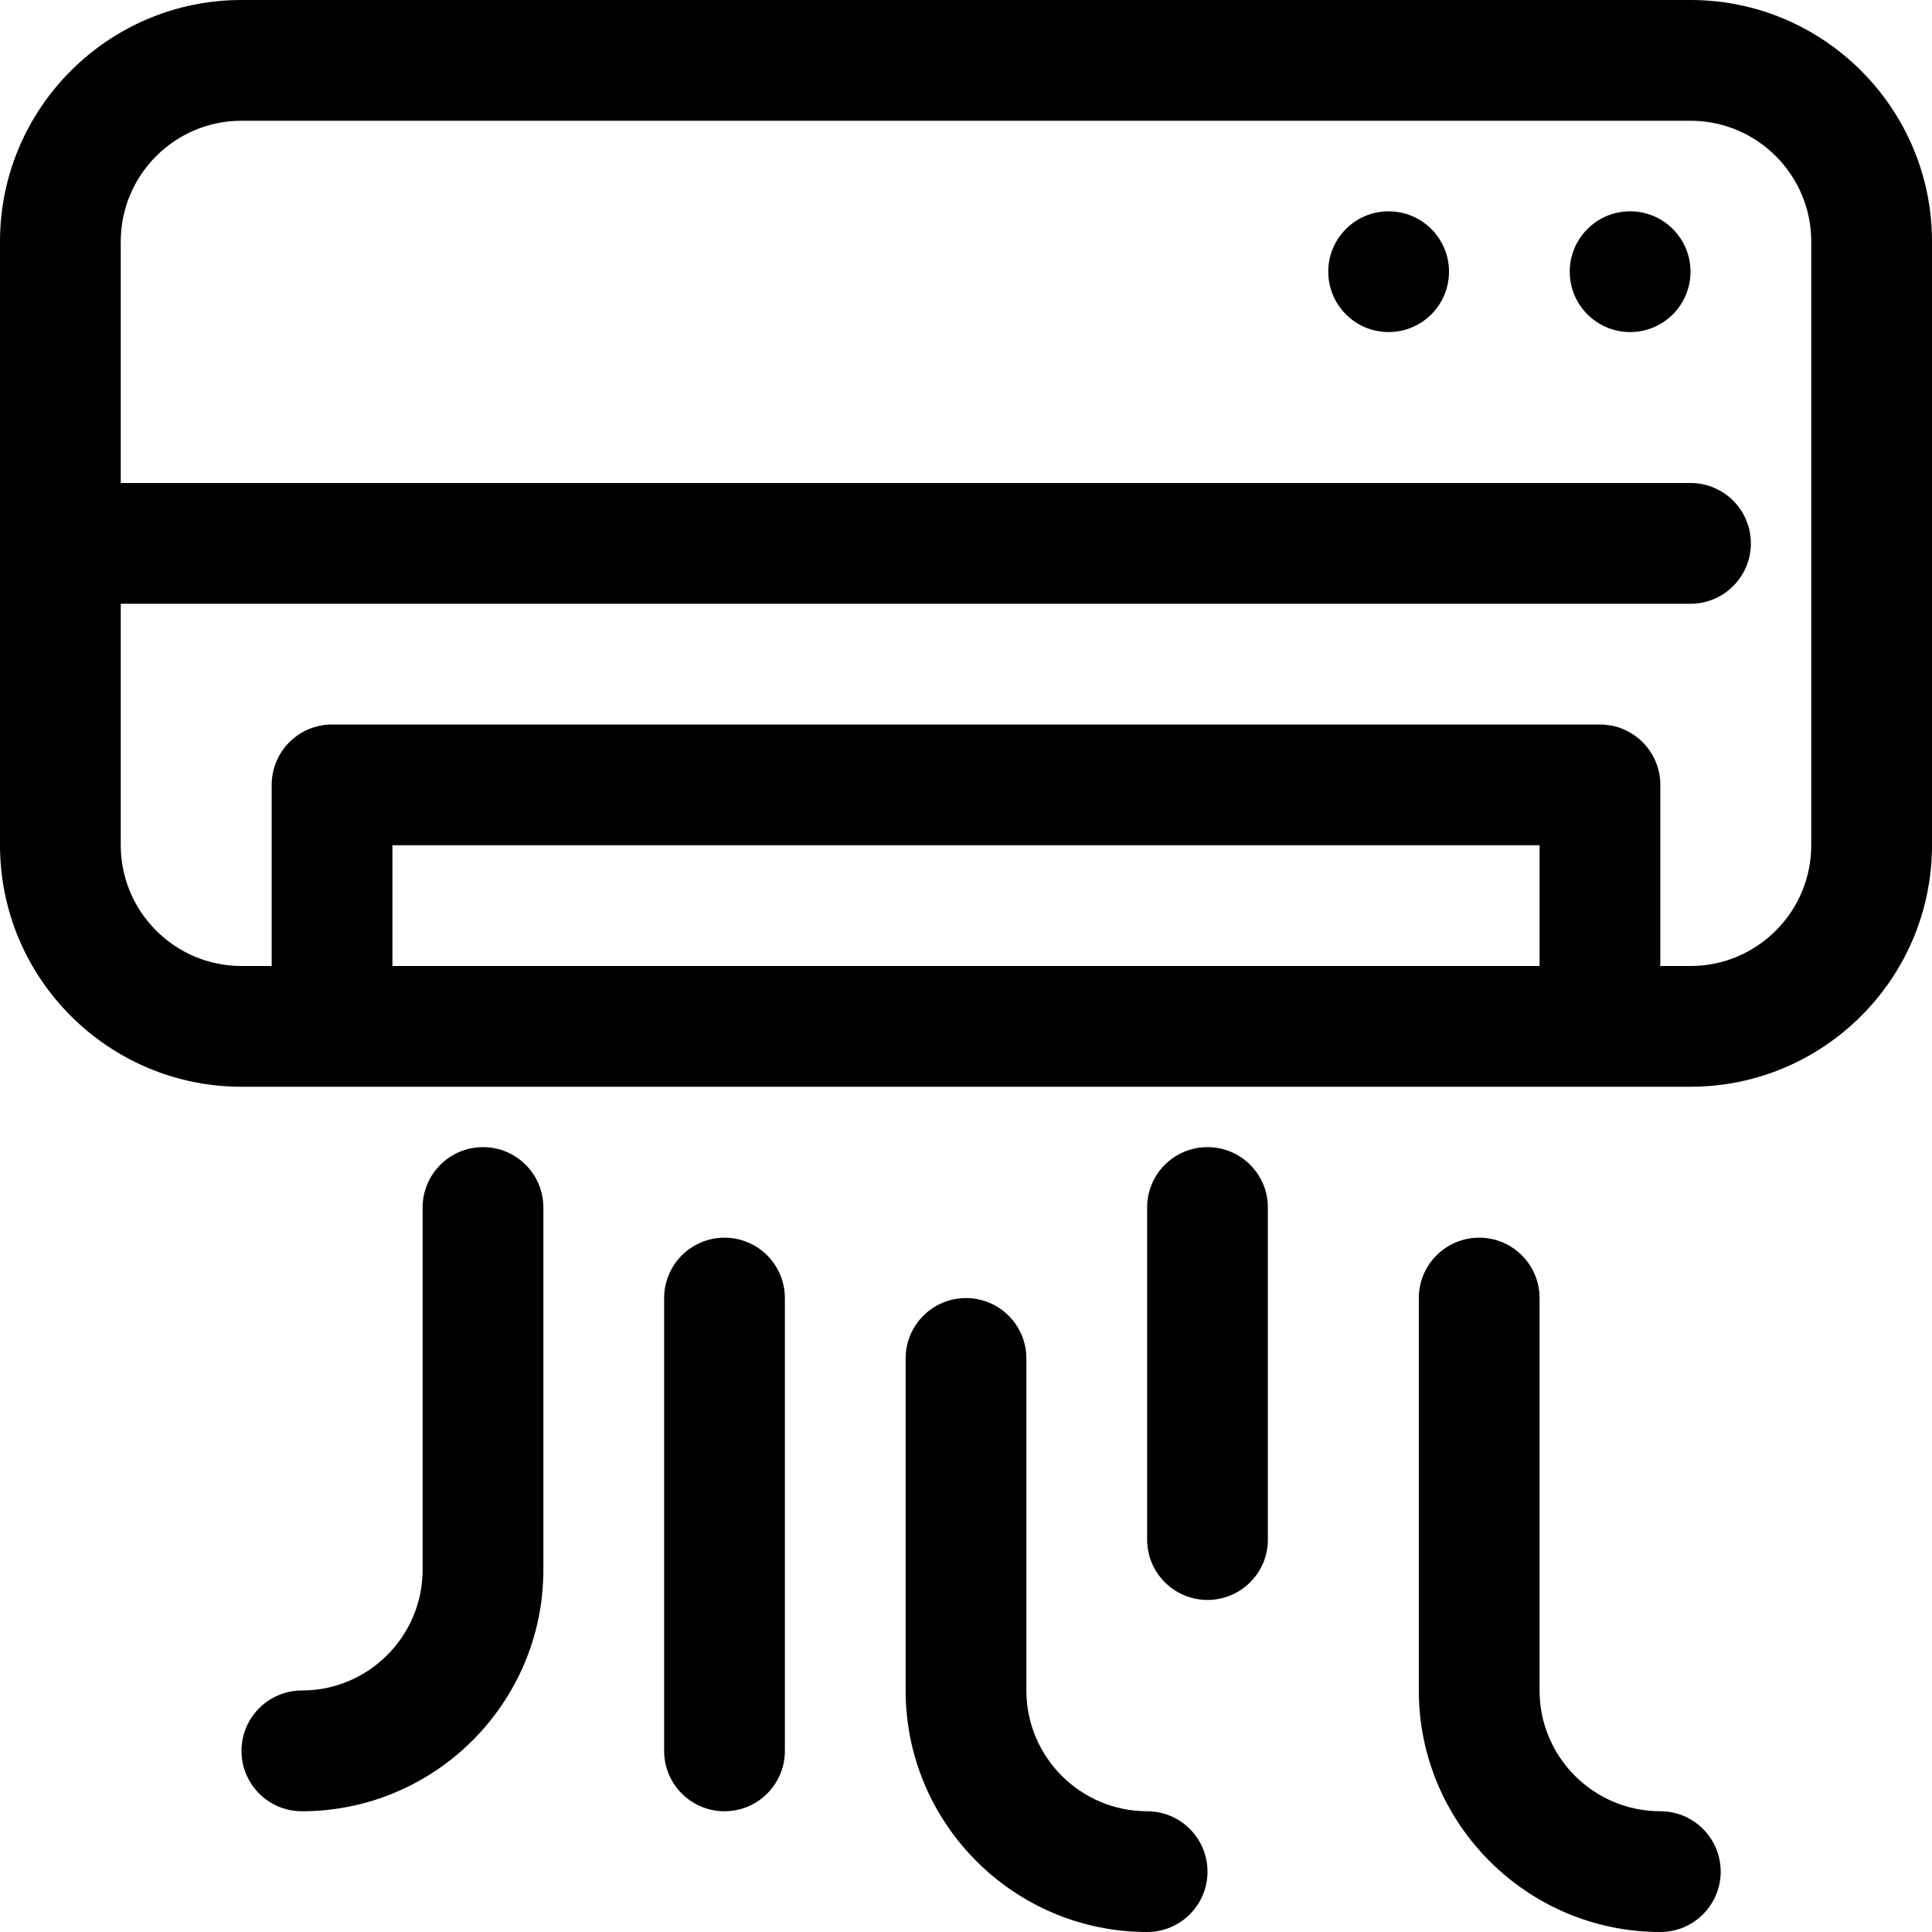 <svg id="Layer_1" enable-background="new 0 0 512 512" height="512" viewBox="0 0 512 512" width="512" xmlns="http://www.w3.org/2000/svg"><g><path d="m448 0h-384c-35.29 0-64 28.71-64 64v160c0 35.29 28.71 64 64 64h384c35.29 0 64-28.71 64-64v-160c0-35.29-28.71-64-64-64zm-344 256v-32h304v32zm376-32c0 17.645-14.355 32-32 32h-8v-48c0-8.836-7.163-16-16-16h-336c-8.837 0-16 7.164-16 16v48h-8c-17.645 0-32-14.355-32-32v-64h416c8.837 0 16-7.164 16-16s-7.163-16-16-16h-416v-64c0-17.645 14.355-32 32-32h384c17.645 0 32 14.355 32 32z"/><path d="m128 304c-8.837 0-16 7.164-16 16v96c0 17.645-14.355 32-32 32-8.837 0-16 7.164-16 16s7.163 16 16 16c35.29 0 64-28.71 64-64v-96c0-8.836-7.163-16-16-16z"/><path d="m440 480c-17.645 0-32-14.355-32-32v-104c0-8.836-7.163-16-16-16s-16 7.164-16 16v104c0 35.29 28.71 64 64 64 8.837 0 16-7.164 16-16s-7.163-16-16-16z"/><path d="m304 480c-17.645 0-32-14.355-32-32v-88c0-8.836-7.163-16-16-16s-16 7.164-16 16v88c0 35.29 28.71 64 64 64 8.837 0 16-7.164 16-16s-7.163-16-16-16z"/><path d="m192 328c-8.837 0-16 7.164-16 16v120c0 8.836 7.163 16 16 16s16-7.164 16-16v-120c0-8.836-7.163-16-16-16z"/><path d="m320 304c-8.837 0-16 7.164-16 16v88c0 8.836 7.163 16 16 16s16-7.164 16-16v-88c0-8.836-7.163-16-16-16z"/><circle cx="432" cy="72" r="16"/><circle cx="368" cy="72" r="16"/></g></svg>